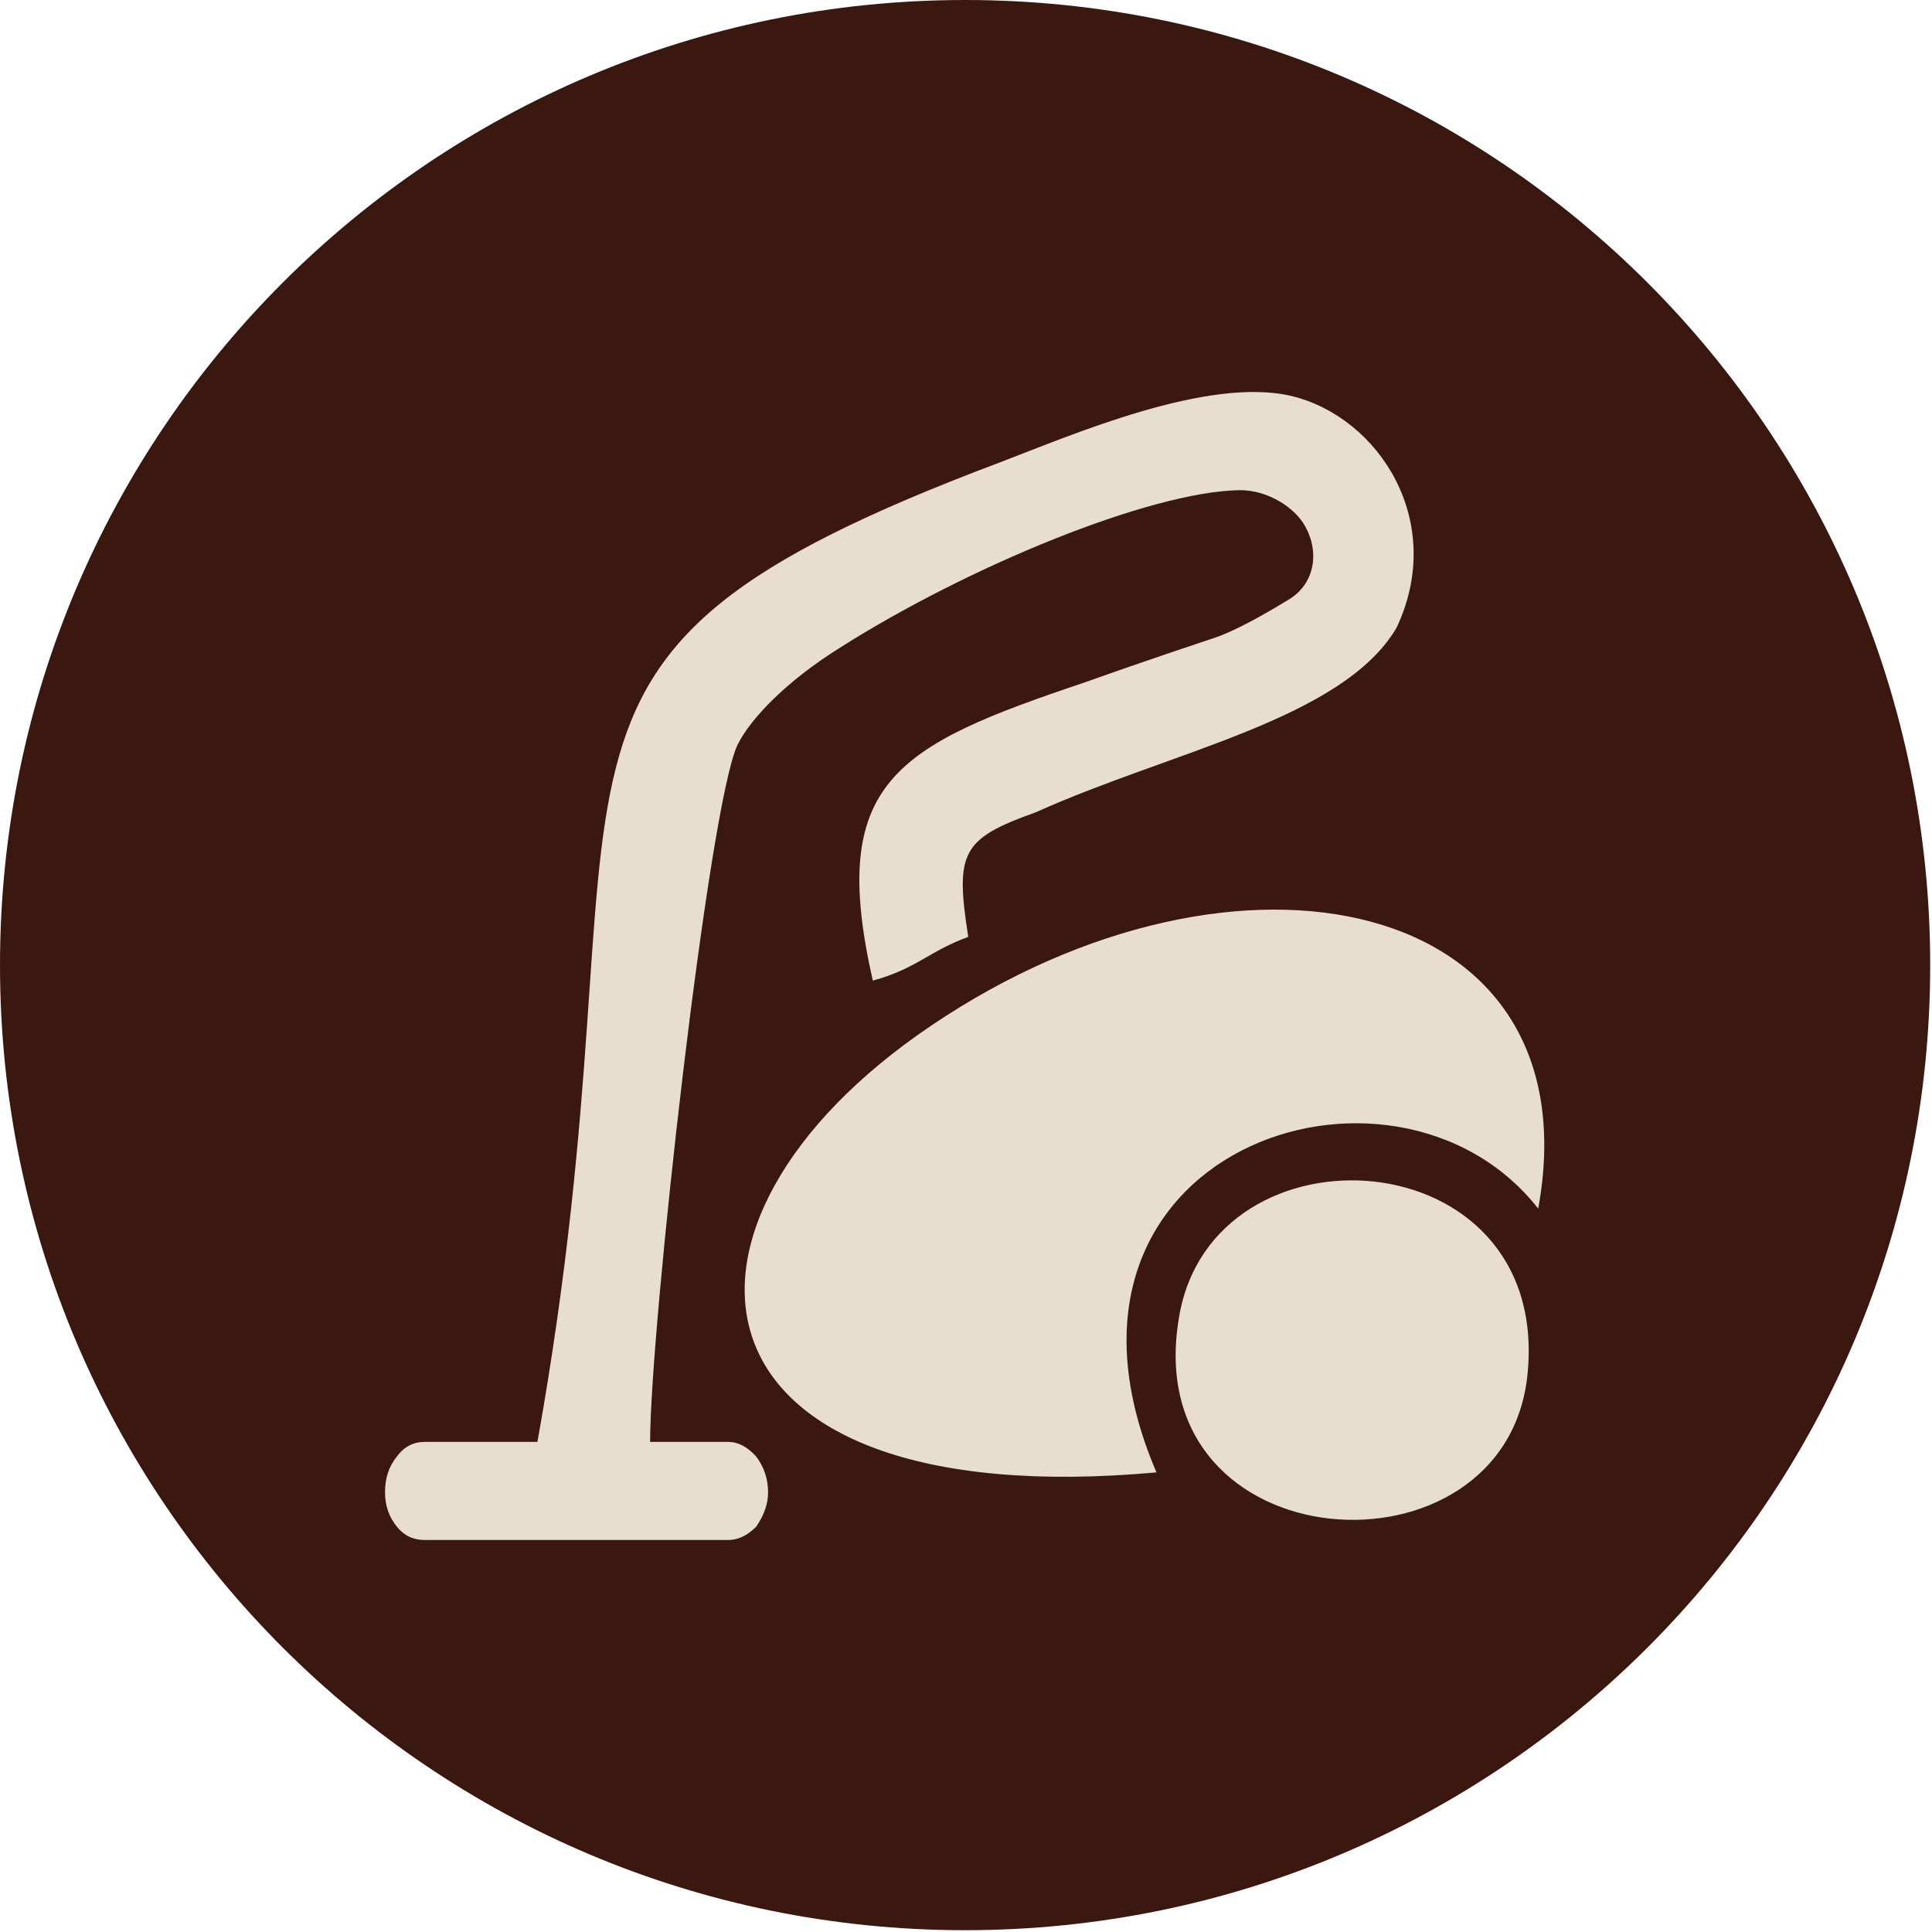 <?xml version="1.0" encoding="UTF-8"?> <svg xmlns="http://www.w3.org/2000/svg" width="828" height="828" viewBox="0 0 828 828" fill="none"> <path d="M413.62 827.23C642.05 827.23 827.23 642.05 827.23 413.62C827.23 185.18 642.05 0 413.62 0C185.18 0 0 185.18 0 413.62C0 642.04 185.18 827.23 413.62 827.23Z" fill="#3A1810"></path> <path d="M654.701 588.416C646.18 680.447 487.114 670.789 505.293 564.556C519.495 478.774 664.359 487.295 654.701 588.416Z" fill="#E8DECF"></path> <path d="M414.961 401.518C397.918 407.767 392.805 415.146 374.058 420.259C354.743 335.045 383.716 319.707 464.953 292.438C480.859 286.757 499.038 280.514 519.49 273.697C528.579 270.857 541.645 263.466 551.871 257.217C563.801 250.4 565.505 236.203 559.256 225.409C555.28 218.024 543.918 210.065 531.42 210.065C492.789 210.633 414.393 243.02 359.856 277.674C337.132 291.876 321.794 307.783 316.113 319.144C303.615 345.277 278.619 569.668 278.619 617.955H230.331C283.163 322.547 200.79 283.923 428.595 198.141C459.84 186.211 517.785 161.215 553.575 169.736C591.069 178.826 620.042 223.705 598.455 269.152C575.163 308.351 501.879 321.979 443.933 348.111C412.12 359.473 409.28 365.16 414.961 401.518ZM312.136 617.955C316.3 617.955 320.277 620.04 324.066 624.21C327.474 628.755 329.179 633.862 329.179 639.543C329.179 644.468 327.474 649.394 324.066 654.319C320.277 658.103 316.3 660 312.136 660H182.043C177.117 660 173.141 658.103 170.113 654.319C166.704 650.149 165 645.224 165 639.543C165 633.487 166.704 628.374 170.113 624.21C173.141 620.04 177.117 617.955 182.043 617.955H230.331H312.136Z" fill="#E8DECF"></path> <path d="M659.236 517.977C597.314 439.012 436.543 492.981 495.625 631.027C288.839 649.774 273.501 524.226 399.049 439.58C530.847 350.39 683.664 383.907 659.236 517.977Z" fill="#E8DECF"></path> </svg> 
